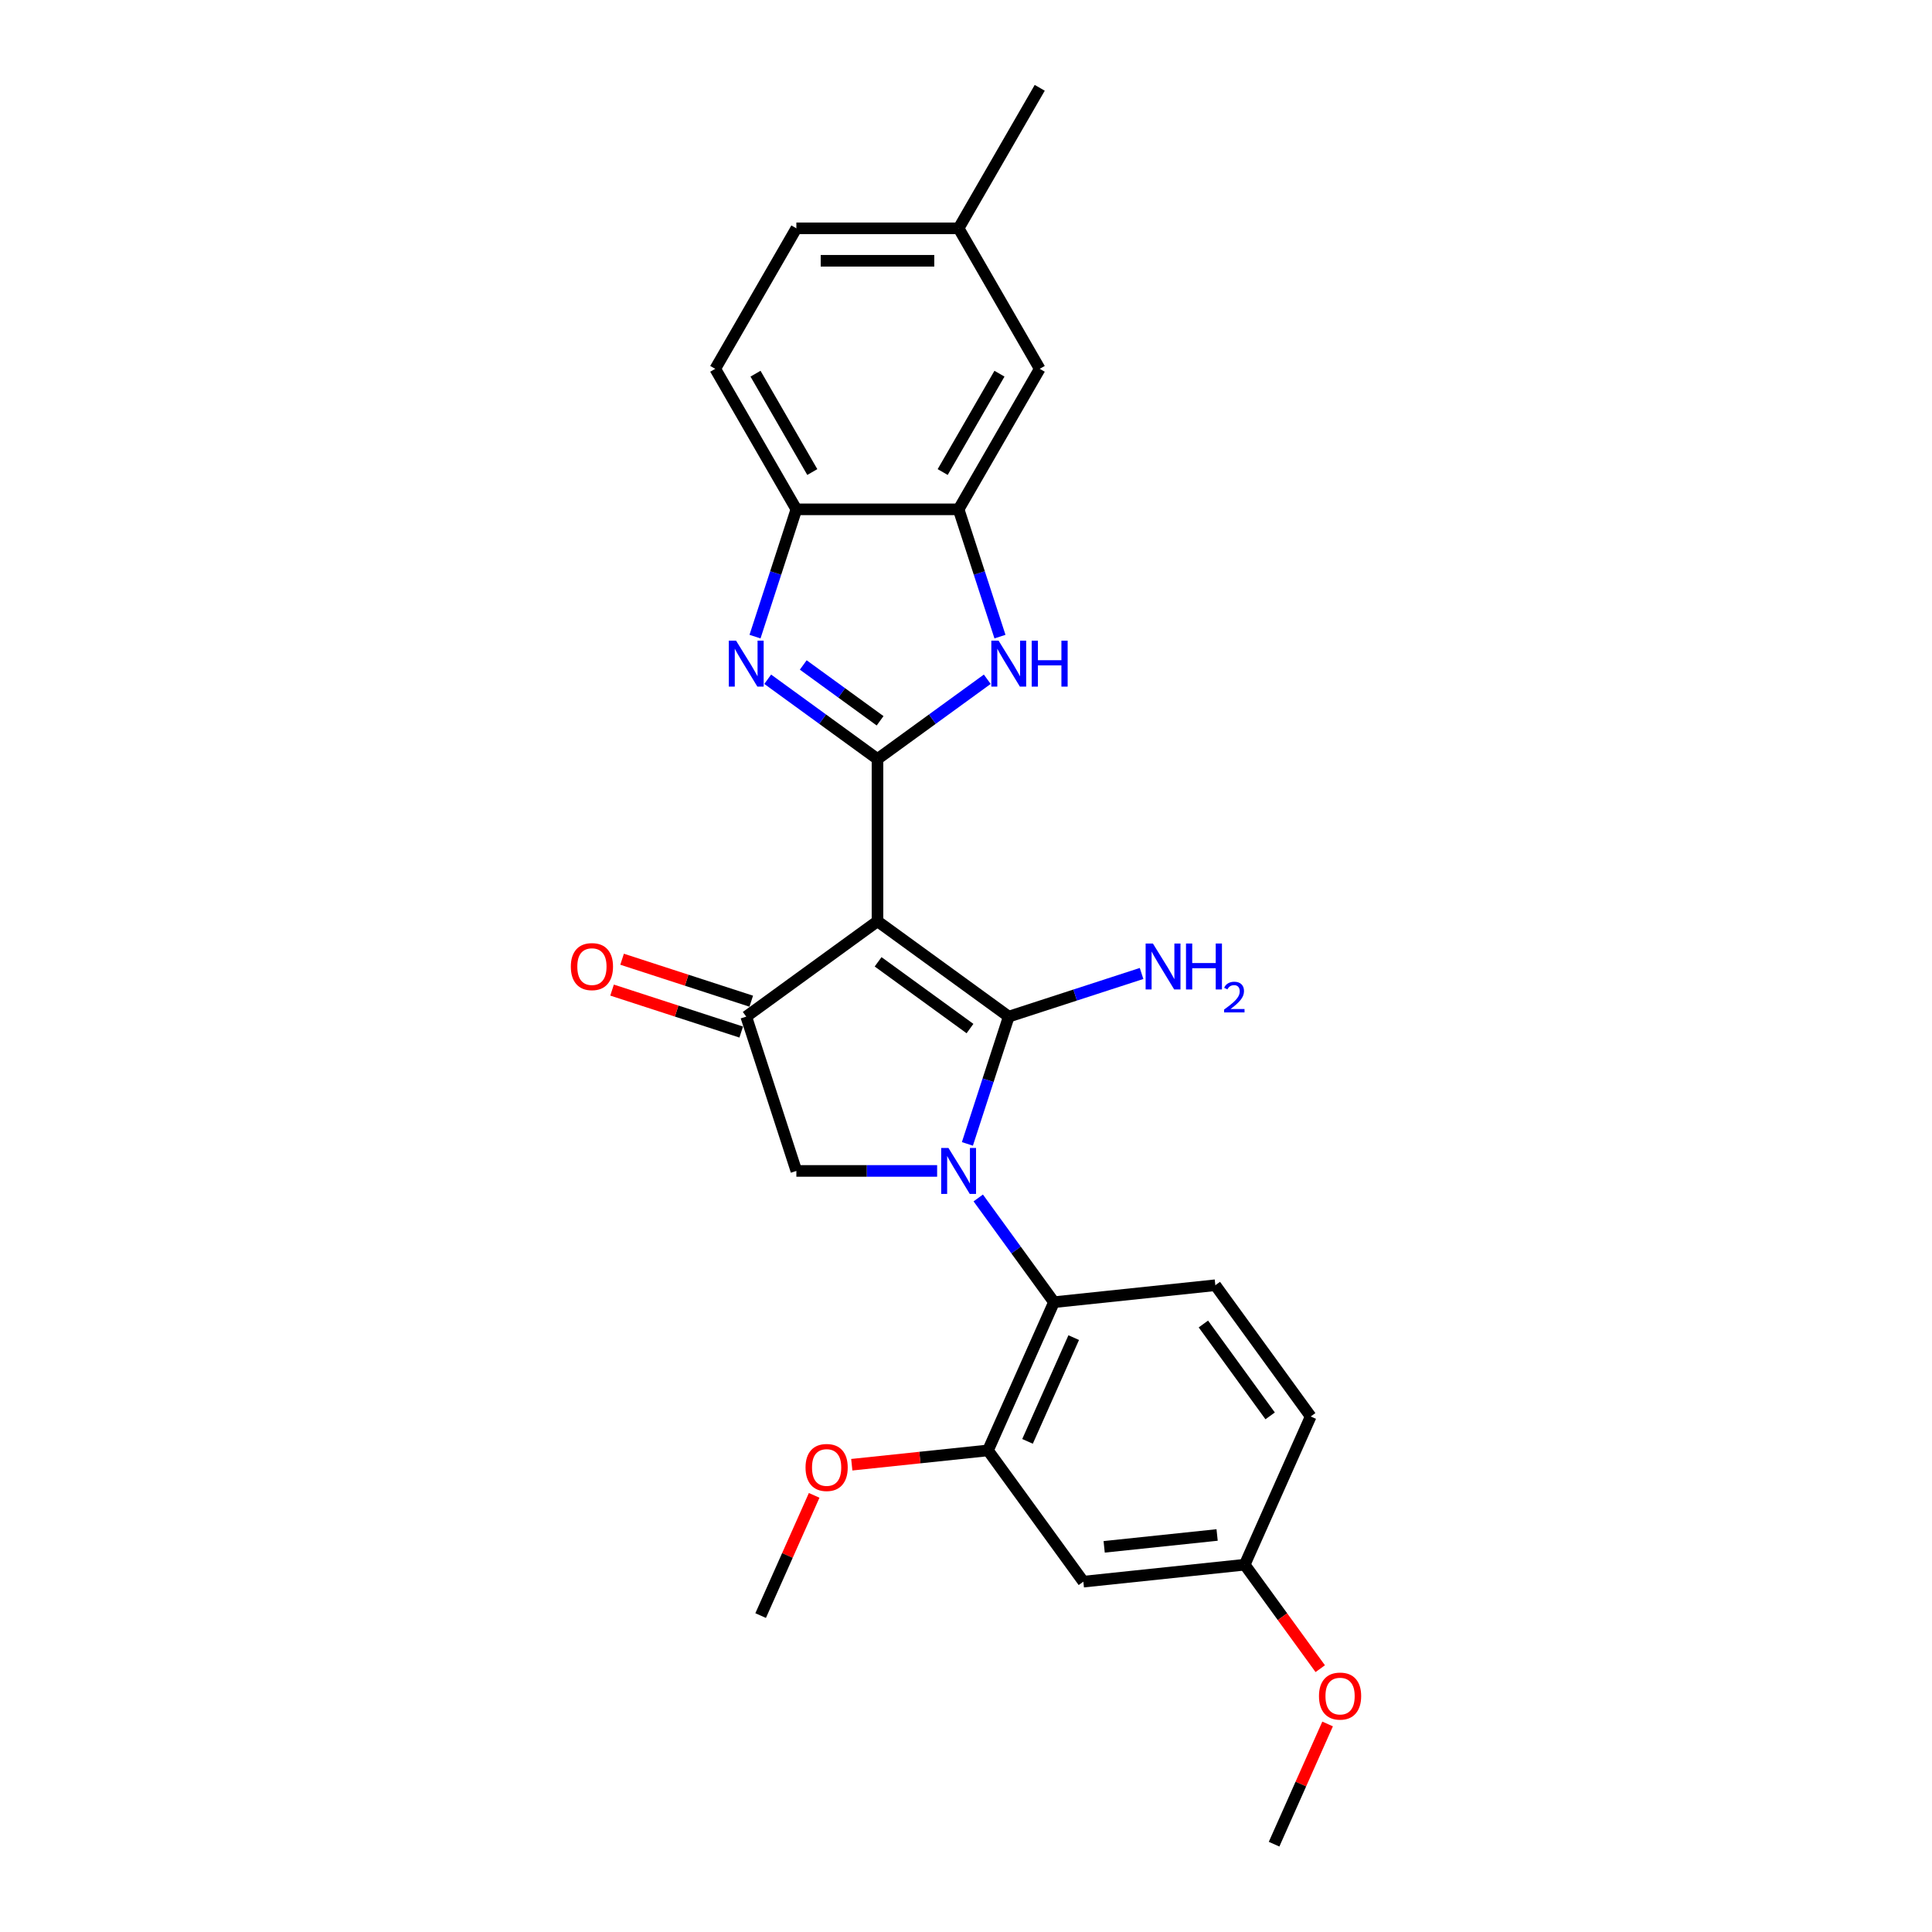 <?xml version='1.0' encoding='iso-8859-1'?>
<svg version='1.1' baseProfile='full'
              xmlns='http://www.w3.org/2000/svg'
                      xmlns:rdkit='http://www.rdkit.org/xml'
                      xmlns:xlink='http://www.w3.org/1999/xlink'
                  xml:space='preserve'
width='1000px' height='1000px' viewBox='0 0 1000 1000'>
<!-- END OF HEADER -->
<rect style='opacity:1.0;fill:#FFFFFF;stroke:none' width='1000' height='1000' x='0' y='0'> </rect>
<path class='bond-0' d='M 522.127,526.202 L 454.187,476.842' style='fill:none;fill-rule:evenodd;stroke:#000000;stroke-width:6px;stroke-linecap:butt;stroke-linejoin:miter;stroke-opacity:1' />
<path class='bond-0' d='M 502.064,532.386 L 454.506,497.834' style='fill:none;fill-rule:evenodd;stroke:#000000;stroke-width:6px;stroke-linecap:butt;stroke-linejoin:miter;stroke-opacity:1' />
<path class='bond-1' d='M 522.127,526.202 L 511.424,559.141' style='fill:none;fill-rule:evenodd;stroke:#000000;stroke-width:6px;stroke-linecap:butt;stroke-linejoin:miter;stroke-opacity:1' />
<path class='bond-1' d='M 511.424,559.141 L 500.722,592.079' style='fill:none;fill-rule:evenodd;stroke:#0000FF;stroke-width:6px;stroke-linecap:butt;stroke-linejoin:miter;stroke-opacity:1' />
<path class='bond-13' d='M 522.127,526.202 L 556.501,515.034' style='fill:none;fill-rule:evenodd;stroke:#000000;stroke-width:6px;stroke-linecap:butt;stroke-linejoin:miter;stroke-opacity:1' />
<path class='bond-13' d='M 556.501,515.034 L 590.876,503.865' style='fill:none;fill-rule:evenodd;stroke:#0000FF;stroke-width:6px;stroke-linecap:butt;stroke-linejoin:miter;stroke-opacity:1' />
<path class='bond-2' d='M 454.187,476.842 L 454.187,392.864' style='fill:none;fill-rule:evenodd;stroke:#000000;stroke-width:6px;stroke-linecap:butt;stroke-linejoin:miter;stroke-opacity:1' />
<path class='bond-4' d='M 454.187,476.842 L 386.248,526.202' style='fill:none;fill-rule:evenodd;stroke:#000000;stroke-width:6px;stroke-linecap:butt;stroke-linejoin:miter;stroke-opacity:1' />
<path class='bond-6' d='M 506.341,620.061 L 525.939,647.035' style='fill:none;fill-rule:evenodd;stroke:#0000FF;stroke-width:6px;stroke-linecap:butt;stroke-linejoin:miter;stroke-opacity:1' />
<path class='bond-6' d='M 525.939,647.035 L 545.537,674.01' style='fill:none;fill-rule:evenodd;stroke:#000000;stroke-width:6px;stroke-linecap:butt;stroke-linejoin:miter;stroke-opacity:1' />
<path class='bond-7' d='M 485.058,606.07 L 448.628,606.07' style='fill:none;fill-rule:evenodd;stroke:#0000FF;stroke-width:6px;stroke-linecap:butt;stroke-linejoin:miter;stroke-opacity:1' />
<path class='bond-7' d='M 448.628,606.07 L 412.198,606.07' style='fill:none;fill-rule:evenodd;stroke:#000000;stroke-width:6px;stroke-linecap:butt;stroke-linejoin:miter;stroke-opacity:1' />
<path class='bond-3' d='M 454.187,392.864 L 425.777,372.222' style='fill:none;fill-rule:evenodd;stroke:#000000;stroke-width:6px;stroke-linecap:butt;stroke-linejoin:miter;stroke-opacity:1' />
<path class='bond-3' d='M 425.777,372.222 L 397.366,351.581' style='fill:none;fill-rule:evenodd;stroke:#0000FF;stroke-width:6px;stroke-linecap:butt;stroke-linejoin:miter;stroke-opacity:1' />
<path class='bond-3' d='M 455.536,373.083 L 435.649,358.635' style='fill:none;fill-rule:evenodd;stroke:#000000;stroke-width:6px;stroke-linecap:butt;stroke-linejoin:miter;stroke-opacity:1' />
<path class='bond-3' d='M 435.649,358.635 L 415.762,344.186' style='fill:none;fill-rule:evenodd;stroke:#0000FF;stroke-width:6px;stroke-linecap:butt;stroke-linejoin:miter;stroke-opacity:1' />
<path class='bond-5' d='M 454.187,392.864 L 482.598,372.222' style='fill:none;fill-rule:evenodd;stroke:#000000;stroke-width:6px;stroke-linecap:butt;stroke-linejoin:miter;stroke-opacity:1' />
<path class='bond-5' d='M 482.598,372.222 L 511.008,351.581' style='fill:none;fill-rule:evenodd;stroke:#0000FF;stroke-width:6px;stroke-linecap:butt;stroke-linejoin:miter;stroke-opacity:1' />
<path class='bond-9' d='M 390.794,329.512 L 401.496,296.574' style='fill:none;fill-rule:evenodd;stroke:#0000FF;stroke-width:6px;stroke-linecap:butt;stroke-linejoin:miter;stroke-opacity:1' />
<path class='bond-9' d='M 401.496,296.574 L 412.198,263.635' style='fill:none;fill-rule:evenodd;stroke:#000000;stroke-width:6px;stroke-linecap:butt;stroke-linejoin:miter;stroke-opacity:1' />
<path class='bond-14' d='M 388.843,518.216 L 355.417,507.355' style='fill:none;fill-rule:evenodd;stroke:#000000;stroke-width:6px;stroke-linecap:butt;stroke-linejoin:miter;stroke-opacity:1' />
<path class='bond-14' d='M 355.417,507.355 L 321.992,496.494' style='fill:none;fill-rule:evenodd;stroke:#FF0000;stroke-width:6px;stroke-linecap:butt;stroke-linejoin:miter;stroke-opacity:1' />
<path class='bond-14' d='M 383.653,534.189 L 350.227,523.329' style='fill:none;fill-rule:evenodd;stroke:#000000;stroke-width:6px;stroke-linecap:butt;stroke-linejoin:miter;stroke-opacity:1' />
<path class='bond-14' d='M 350.227,523.329 L 316.802,512.468' style='fill:none;fill-rule:evenodd;stroke:#FF0000;stroke-width:6px;stroke-linecap:butt;stroke-linejoin:miter;stroke-opacity:1' />
<path class='bond-26' d='M 386.248,526.202 L 412.198,606.07' style='fill:none;fill-rule:evenodd;stroke:#000000;stroke-width:6px;stroke-linecap:butt;stroke-linejoin:miter;stroke-opacity:1' />
<path class='bond-8' d='M 517.581,329.512 L 506.879,296.574' style='fill:none;fill-rule:evenodd;stroke:#0000FF;stroke-width:6px;stroke-linecap:butt;stroke-linejoin:miter;stroke-opacity:1' />
<path class='bond-8' d='M 506.879,296.574 L 496.176,263.635' style='fill:none;fill-rule:evenodd;stroke:#000000;stroke-width:6px;stroke-linecap:butt;stroke-linejoin:miter;stroke-opacity:1' />
<path class='bond-10' d='M 545.537,674.01 L 511.38,750.727' style='fill:none;fill-rule:evenodd;stroke:#000000;stroke-width:6px;stroke-linecap:butt;stroke-linejoin:miter;stroke-opacity:1' />
<path class='bond-10' d='M 555.757,692.349 L 531.847,746.051' style='fill:none;fill-rule:evenodd;stroke:#000000;stroke-width:6px;stroke-linecap:butt;stroke-linejoin:miter;stroke-opacity:1' />
<path class='bond-12' d='M 545.537,674.01 L 629.055,665.231' style='fill:none;fill-rule:evenodd;stroke:#000000;stroke-width:6px;stroke-linecap:butt;stroke-linejoin:miter;stroke-opacity:1' />
<path class='bond-15' d='M 496.176,263.635 L 538.165,190.908' style='fill:none;fill-rule:evenodd;stroke:#000000;stroke-width:6px;stroke-linecap:butt;stroke-linejoin:miter;stroke-opacity:1' />
<path class='bond-15' d='M 487.929,244.328 L 517.321,193.42' style='fill:none;fill-rule:evenodd;stroke:#000000;stroke-width:6px;stroke-linecap:butt;stroke-linejoin:miter;stroke-opacity:1' />
<path class='bond-27' d='M 496.176,263.635 L 412.198,263.635' style='fill:none;fill-rule:evenodd;stroke:#000000;stroke-width:6px;stroke-linecap:butt;stroke-linejoin:miter;stroke-opacity:1' />
<path class='bond-16' d='M 412.198,263.635 L 370.209,190.908' style='fill:none;fill-rule:evenodd;stroke:#000000;stroke-width:6px;stroke-linecap:butt;stroke-linejoin:miter;stroke-opacity:1' />
<path class='bond-16' d='M 420.445,244.328 L 391.053,193.42' style='fill:none;fill-rule:evenodd;stroke:#000000;stroke-width:6px;stroke-linecap:butt;stroke-linejoin:miter;stroke-opacity:1' />
<path class='bond-11' d='M 511.38,750.727 L 560.741,818.667' style='fill:none;fill-rule:evenodd;stroke:#000000;stroke-width:6px;stroke-linecap:butt;stroke-linejoin:miter;stroke-opacity:1' />
<path class='bond-20' d='M 511.38,750.727 L 476.13,754.432' style='fill:none;fill-rule:evenodd;stroke:#000000;stroke-width:6px;stroke-linecap:butt;stroke-linejoin:miter;stroke-opacity:1' />
<path class='bond-20' d='M 476.13,754.432 L 440.879,758.137' style='fill:none;fill-rule:evenodd;stroke:#FF0000;stroke-width:6px;stroke-linecap:butt;stroke-linejoin:miter;stroke-opacity:1' />
<path class='bond-28' d='M 560.741,818.667 L 644.259,809.888' style='fill:none;fill-rule:evenodd;stroke:#000000;stroke-width:6px;stroke-linecap:butt;stroke-linejoin:miter;stroke-opacity:1' />
<path class='bond-28' d='M 571.513,800.646 L 629.976,794.502' style='fill:none;fill-rule:evenodd;stroke:#000000;stroke-width:6px;stroke-linecap:butt;stroke-linejoin:miter;stroke-opacity:1' />
<path class='bond-18' d='M 629.055,665.231 L 678.416,733.171' style='fill:none;fill-rule:evenodd;stroke:#000000;stroke-width:6px;stroke-linecap:butt;stroke-linejoin:miter;stroke-opacity:1' />
<path class='bond-18' d='M 622.871,685.295 L 657.424,732.852' style='fill:none;fill-rule:evenodd;stroke:#000000;stroke-width:6px;stroke-linecap:butt;stroke-linejoin:miter;stroke-opacity:1' />
<path class='bond-19' d='M 538.165,190.908 L 496.176,118.181' style='fill:none;fill-rule:evenodd;stroke:#000000;stroke-width:6px;stroke-linecap:butt;stroke-linejoin:miter;stroke-opacity:1' />
<path class='bond-21' d='M 370.209,190.908 L 412.198,118.181' style='fill:none;fill-rule:evenodd;stroke:#000000;stroke-width:6px;stroke-linecap:butt;stroke-linejoin:miter;stroke-opacity:1' />
<path class='bond-17' d='M 644.259,809.888 L 678.416,733.171' style='fill:none;fill-rule:evenodd;stroke:#000000;stroke-width:6px;stroke-linecap:butt;stroke-linejoin:miter;stroke-opacity:1' />
<path class='bond-22' d='M 644.259,809.888 L 663.808,836.796' style='fill:none;fill-rule:evenodd;stroke:#000000;stroke-width:6px;stroke-linecap:butt;stroke-linejoin:miter;stroke-opacity:1' />
<path class='bond-22' d='M 663.808,836.796 L 683.357,863.703' style='fill:none;fill-rule:evenodd;stroke:#FF0000;stroke-width:6px;stroke-linecap:butt;stroke-linejoin:miter;stroke-opacity:1' />
<path class='bond-23' d='M 496.176,118.181 L 538.165,45.455' style='fill:none;fill-rule:evenodd;stroke:#000000;stroke-width:6px;stroke-linecap:butt;stroke-linejoin:miter;stroke-opacity:1' />
<path class='bond-29' d='M 496.176,118.181 L 412.198,118.181' style='fill:none;fill-rule:evenodd;stroke:#000000;stroke-width:6px;stroke-linecap:butt;stroke-linejoin:miter;stroke-opacity:1' />
<path class='bond-29' d='M 483.58,134.977 L 424.795,134.977' style='fill:none;fill-rule:evenodd;stroke:#000000;stroke-width:6px;stroke-linecap:butt;stroke-linejoin:miter;stroke-opacity:1' />
<path class='bond-24' d='M 421.409,774 L 407.557,805.111' style='fill:none;fill-rule:evenodd;stroke:#FF0000;stroke-width:6px;stroke-linecap:butt;stroke-linejoin:miter;stroke-opacity:1' />
<path class='bond-24' d='M 407.557,805.111 L 393.706,836.223' style='fill:none;fill-rule:evenodd;stroke:#000000;stroke-width:6px;stroke-linecap:butt;stroke-linejoin:miter;stroke-opacity:1' />
<path class='bond-25' d='M 687.166,892.322 L 673.315,923.434' style='fill:none;fill-rule:evenodd;stroke:#FF0000;stroke-width:6px;stroke-linecap:butt;stroke-linejoin:miter;stroke-opacity:1' />
<path class='bond-25' d='M 673.315,923.434 L 659.463,954.545' style='fill:none;fill-rule:evenodd;stroke:#000000;stroke-width:6px;stroke-linecap:butt;stroke-linejoin:miter;stroke-opacity:1' />
<path  class='atom-2' d='M 490.919 594.179
L 498.712 606.776
Q 499.485 608.018, 500.728 610.269
Q 501.971 612.52, 502.038 612.654
L 502.038 594.179
L 505.195 594.179
L 505.195 617.961
L 501.937 617.961
L 493.573 604.189
Q 492.599 602.577, 491.557 600.729
Q 490.55 598.882, 490.247 598.311
L 490.247 617.961
L 487.157 617.961
L 487.157 594.179
L 490.919 594.179
' fill='#0000FF'/>
<path  class='atom-4' d='M 380.991 331.612
L 388.784 344.208
Q 389.557 345.451, 390.799 347.702
Q 392.042 349.952, 392.109 350.087
L 392.109 331.612
L 395.267 331.612
L 395.267 355.394
L 392.009 355.394
L 383.645 341.622
Q 382.67 340.009, 381.629 338.162
Q 380.621 336.314, 380.319 335.743
L 380.319 355.394
L 377.229 355.394
L 377.229 331.612
L 380.991 331.612
' fill='#0000FF'/>
<path  class='atom-6' d='M 516.87 331.612
L 524.663 344.208
Q 525.435 345.451, 526.678 347.702
Q 527.921 349.952, 527.988 350.087
L 527.988 331.612
L 531.146 331.612
L 531.146 355.394
L 527.888 355.394
L 519.523 341.622
Q 518.549 340.009, 517.508 338.162
Q 516.5 336.314, 516.198 335.743
L 516.198 355.394
L 513.108 355.394
L 513.108 331.612
L 516.87 331.612
' fill='#0000FF'/>
<path  class='atom-6' d='M 534.001 331.612
L 537.226 331.612
L 537.226 341.723
L 549.386 341.723
L 549.386 331.612
L 552.611 331.612
L 552.611 355.394
L 549.386 355.394
L 549.386 344.41
L 537.226 344.41
L 537.226 355.394
L 534.001 355.394
L 534.001 331.612
' fill='#0000FF'/>
<path  class='atom-14' d='M 596.737 488.361
L 604.53 500.957
Q 605.303 502.2, 606.546 504.451
Q 607.789 506.701, 607.856 506.836
L 607.856 488.361
L 611.014 488.361
L 611.014 512.143
L 607.755 512.143
L 599.391 498.371
Q 598.417 496.758, 597.376 494.911
Q 596.368 493.063, 596.066 492.492
L 596.066 512.143
L 592.975 512.143
L 592.975 488.361
L 596.737 488.361
' fill='#0000FF'/>
<path  class='atom-14' d='M 613.869 488.361
L 617.094 488.361
L 617.094 498.472
L 629.254 498.472
L 629.254 488.361
L 632.478 488.361
L 632.478 512.143
L 629.254 512.143
L 629.254 501.159
L 617.094 501.159
L 617.094 512.143
L 613.869 512.143
L 613.869 488.361
' fill='#0000FF'/>
<path  class='atom-14' d='M 633.631 511.309
Q 634.208 509.823, 635.582 509.003
Q 636.957 508.161, 638.863 508.161
Q 641.236 508.161, 642.566 509.446
Q 643.896 510.732, 643.896 513.016
Q 643.896 515.344, 642.167 517.516
Q 640.46 519.689, 636.912 522.261
L 644.162 522.261
L 644.162 524.034
L 633.587 524.034
L 633.587 522.549
Q 636.513 520.465, 638.243 518.913
Q 639.994 517.361, 640.836 515.964
Q 641.679 514.568, 641.679 513.127
Q 641.679 511.619, 640.925 510.777
Q 640.171 509.934, 638.863 509.934
Q 637.6 509.934, 636.757 510.444
Q 635.915 510.954, 635.316 512.085
L 633.631 511.309
' fill='#0000FF'/>
<path  class='atom-15' d='M 295.463 500.319
Q 295.463 494.609, 298.285 491.417
Q 301.106 488.226, 306.38 488.226
Q 311.654 488.226, 314.476 491.417
Q 317.297 494.609, 317.297 500.319
Q 317.297 506.097, 314.442 509.389
Q 311.587 512.647, 306.38 512.647
Q 301.14 512.647, 298.285 509.389
Q 295.463 506.13, 295.463 500.319
M 306.38 509.96
Q 310.008 509.96, 311.956 507.541
Q 313.938 505.089, 313.938 500.319
Q 313.938 495.65, 311.956 493.299
Q 310.008 490.914, 306.38 490.914
Q 302.752 490.914, 300.77 493.265
Q 298.822 495.616, 298.822 500.319
Q 298.822 505.123, 300.77 507.541
Q 302.752 509.96, 306.38 509.96
' fill='#FF0000'/>
<path  class='atom-21' d='M 416.945 759.572
Q 416.945 753.862, 419.767 750.671
Q 422.589 747.48, 427.862 747.48
Q 433.136 747.48, 435.958 750.671
Q 438.78 753.862, 438.78 759.572
Q 438.78 765.35, 435.924 768.642
Q 433.069 771.9, 427.862 771.9
Q 422.622 771.9, 419.767 768.642
Q 416.945 765.384, 416.945 759.572
M 427.862 769.213
Q 431.49 769.213, 433.439 766.794
Q 435.42 764.342, 435.42 759.572
Q 435.42 754.903, 433.439 752.552
Q 431.49 750.167, 427.862 750.167
Q 424.235 750.167, 422.253 752.518
Q 420.304 754.87, 420.304 759.572
Q 420.304 764.376, 422.253 766.794
Q 424.235 769.213, 427.862 769.213
' fill='#FF0000'/>
<path  class='atom-23' d='M 682.703 877.895
Q 682.703 872.185, 685.524 868.993
Q 688.346 865.802, 693.62 865.802
Q 698.894 865.802, 701.715 868.993
Q 704.537 872.185, 704.537 877.895
Q 704.537 883.673, 701.682 886.965
Q 698.826 890.223, 693.62 890.223
Q 688.38 890.223, 685.524 886.965
Q 682.703 883.706, 682.703 877.895
M 693.62 887.536
Q 697.248 887.536, 699.196 885.117
Q 701.178 882.665, 701.178 877.895
Q 701.178 873.226, 699.196 870.875
Q 697.248 868.49, 693.62 868.49
Q 689.992 868.49, 688.01 870.841
Q 686.062 873.192, 686.062 877.895
Q 686.062 882.699, 688.01 885.117
Q 689.992 887.536, 693.62 887.536
' fill='#FF0000'/>
</svg>
